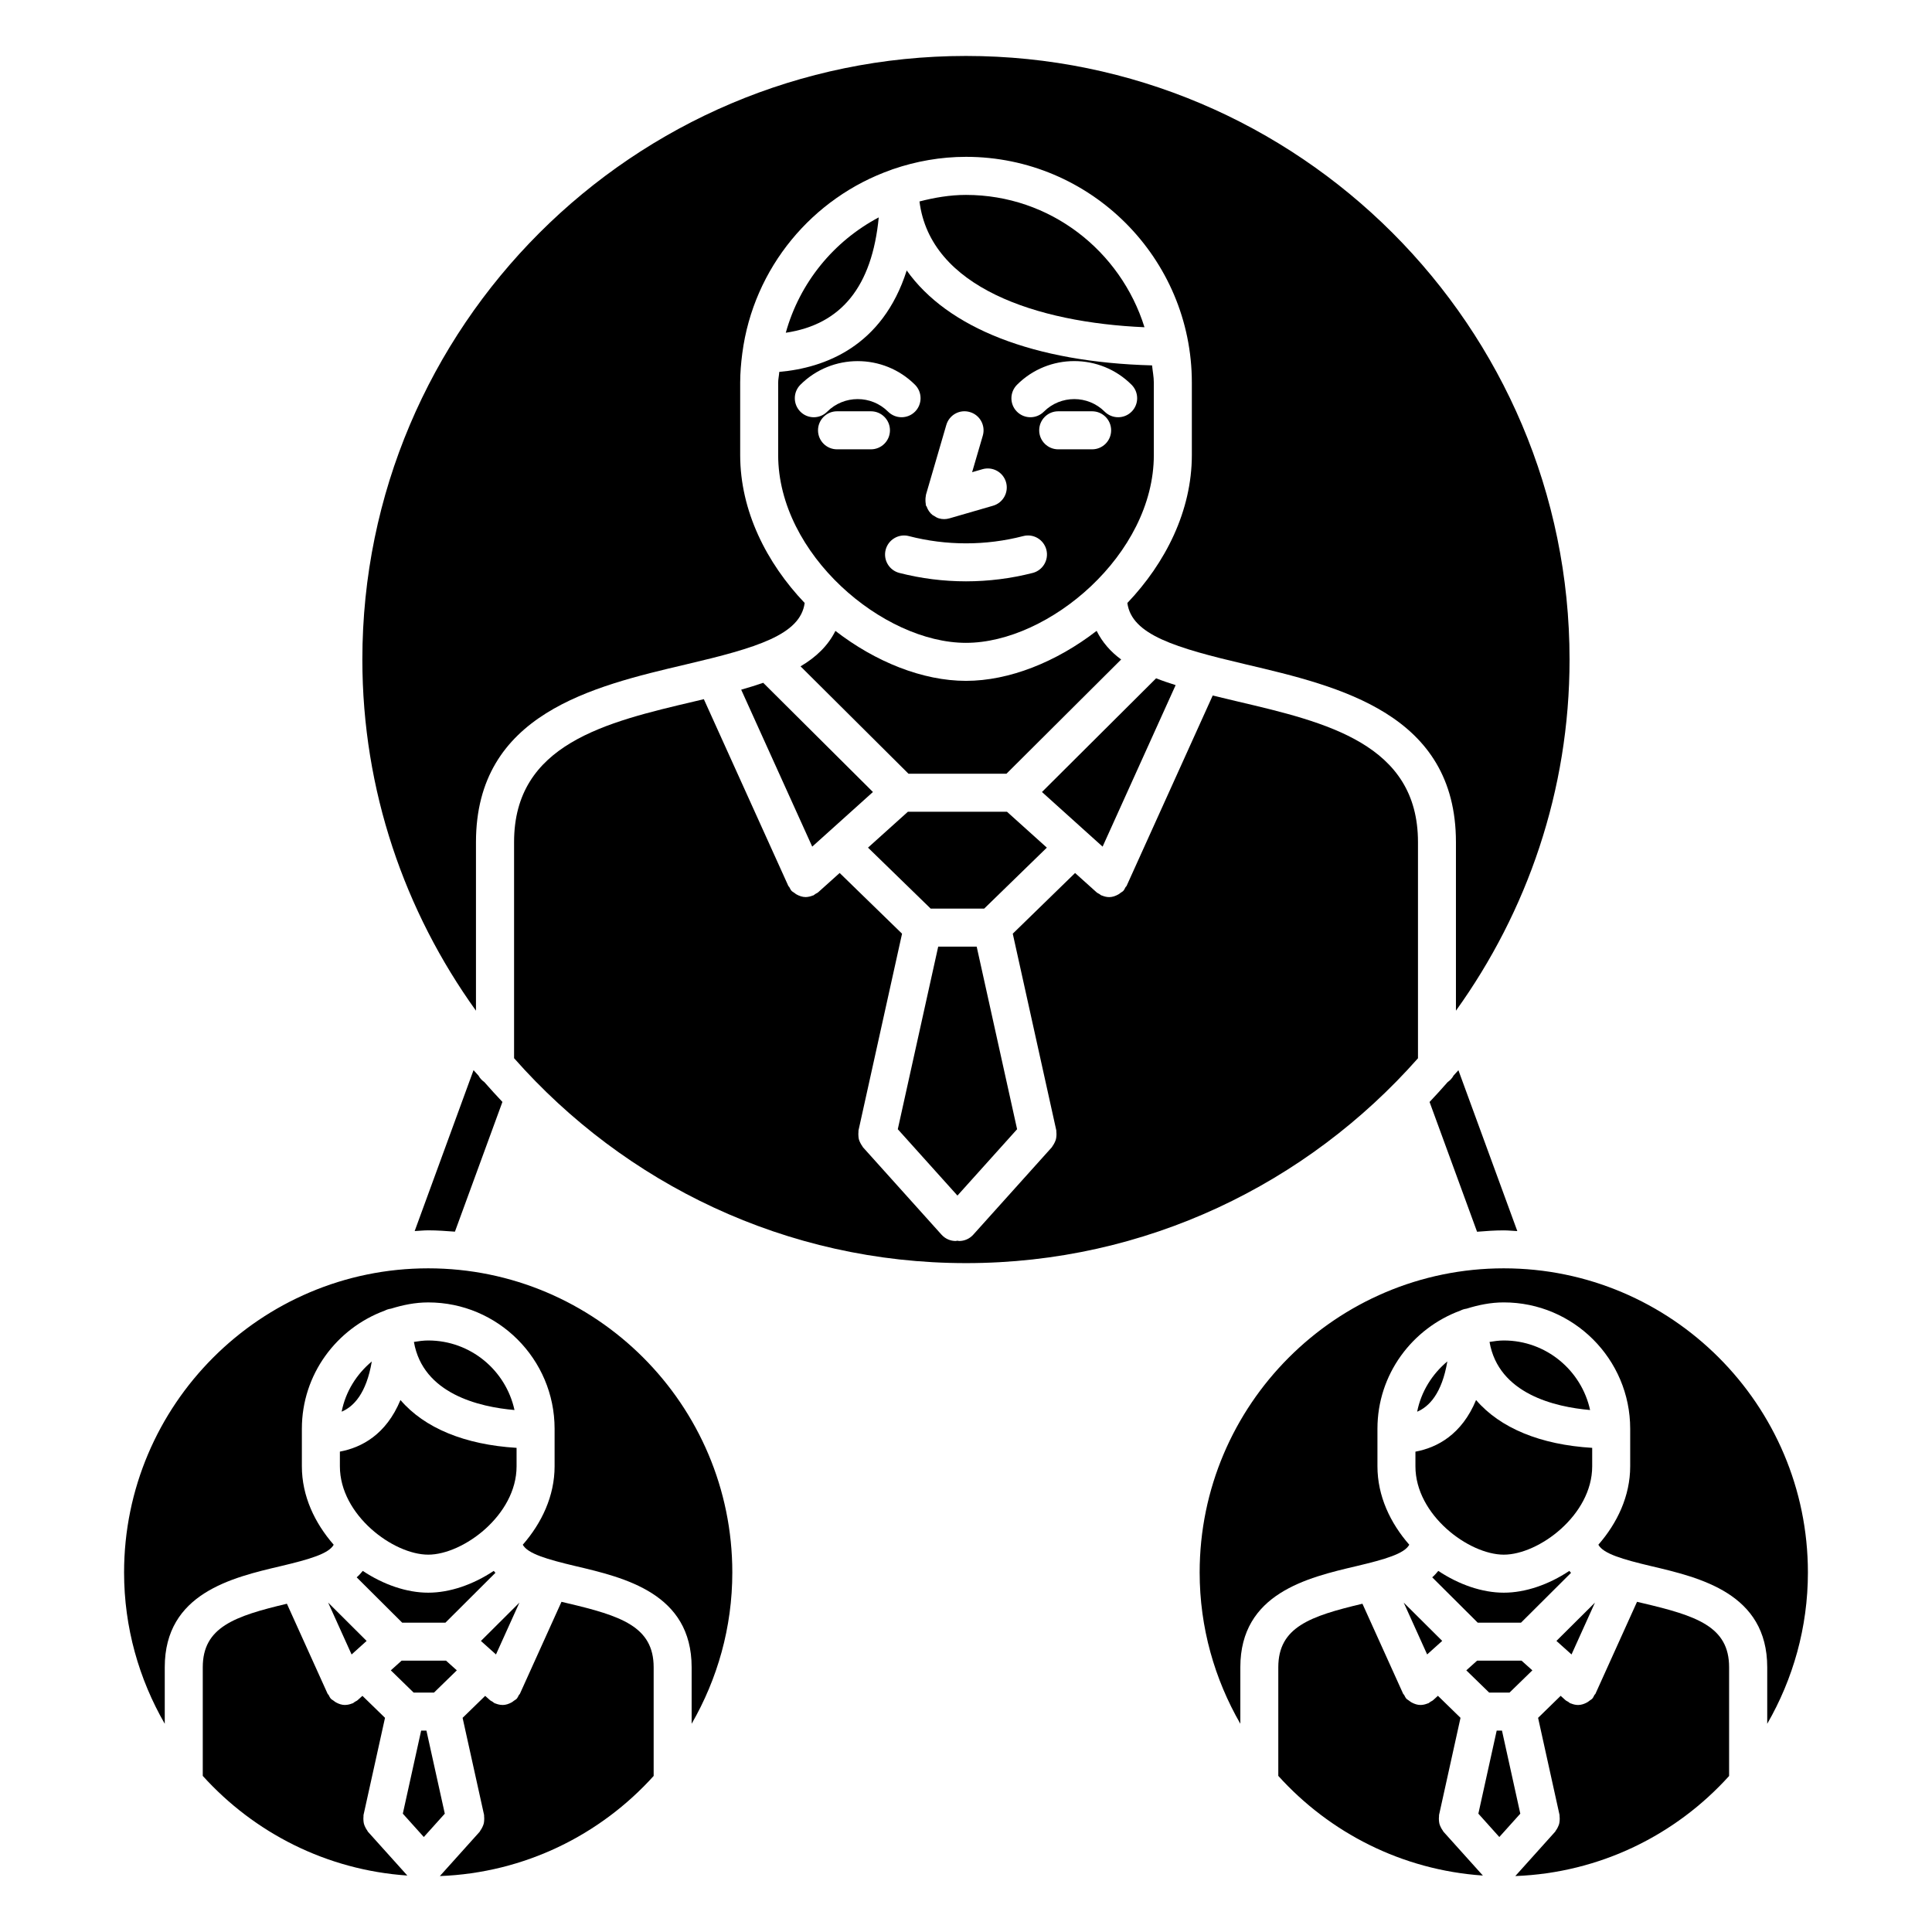 <?xml version="1.0" encoding="UTF-8"?>
<!-- Uploaded to: ICON Repo, www.svgrepo.com, Generator: ICON Repo Mixer Tools -->
<svg fill="#000000" width="800px" height="800px" version="1.1" viewBox="144 144 512 512" xmlns="http://www.w3.org/2000/svg">
 <g>
  <path d="m542.53 480.12c-44.445 0-80.609 36.152-80.609 80.598 0 14.602 3.969 28.273 10.781 40.094v-14.973c0-19.578 17.785-23.75 30.762-26.801 7.617-1.805 12.707-3.285 14.008-5.672-4.996-5.715-8.434-12.867-8.434-20.789v-9.945c0-14.41 9.191-26.609 21.984-31.316 0.504-0.262 1.047-0.422 1.621-0.504 3.152-0.988 6.43-1.664 9.883-1.664 18.469 0 33.492 15.023 33.492 33.484v9.945c0 7.91-3.438 15.062-8.434 20.789 1.301 2.379 6.387 3.871 13.996 5.672 12.977 3.055 30.754 7.227 30.754 26.801v14.984c6.82-11.828 10.781-25.504 10.781-40.102 0.004-44.449-36.152-80.602-80.586-80.602z"/>
  <path d="m529.21 429.03c-0.383 0.715-0.926 1.289-1.582 1.754-1.562 1.773-3.144 3.535-4.777 5.25l12.586 34.391c2.336-0.191 4.695-0.363 7.082-0.363 1.211 0 2.387 0.141 3.586 0.191l-15.609-42.633c-0.398 0.473-0.875 0.926-1.285 1.41z"/>
  <path d="m579.27 568.84c-0.473-0.109-0.957-0.23-1.441-0.344l-11.023 24.383c-0.059 0.133-0.203 0.18-0.262 0.301-0.18 0.332-0.312 0.684-0.586 0.988-0.211 0.23-0.504 0.344-0.734 0.543-0.211 0.16-0.383 0.312-0.613 0.434-0.754 0.414-1.562 0.695-2.398 0.695-0.656 0-1.309-0.16-1.914-0.414-0.059-0.02-0.109-0.012-0.16-0.031-0.211-0.102-0.352-0.273-0.543-0.395-0.25-0.16-0.523-0.242-0.746-0.453l-1.258-1.137-5.984 5.836 5.684 25.734c0.031 0.141-0.012 0.262 0.012 0.402 0.051 0.344 0.039 0.684 0.02 1.047-0.031 0.312-0.051 0.613-0.133 0.918-0.082 0.293-0.211 0.574-0.344 0.867-0.152 0.312-0.312 0.613-0.535 0.898-0.082 0.109-0.109 0.23-0.203 0.332l-10.539 11.73c22.461-0.848 42.551-10.902 56.66-26.52v-28.797c0.016-10.832-8.66-13.652-22.957-17.02z"/>
  <path d="m410.86 359.12h-26.258l-10.57 9.512 16.598 16.152h14.195l16.598-16.152z"/>
  <path d="m346.26 324.95c-1.895 0.645-3.828 1.258-5.836 1.824l18.824 41.594 16.09-14.48z"/>
  <path d="m402.83 394.86h-10.195l-10.711 48.395 15.809 17.586 15.809-17.586z"/>
  <path d="m325.82 320.07c18.691-4.394 30.277-7.828 31.426-16.273-10.117-10.629-17.09-24.414-17.09-39.215v-19.176c0-2.602 0.223-5.141 0.543-7.648v-0.02c0-0.051 0.02-0.082 0.02-0.133 2.961-22.609 18.57-41.242 39.488-48.609 0.16-0.082 0.324-0.121 0.484-0.18 6.066-2.074 12.555-3.254 19.316-3.254 33 0 59.844 26.844 59.844 59.844v19.176c0 14.801-6.973 28.586-17.09 39.215 1.137 8.445 12.734 11.879 31.426 16.273 24.797 5.836 55.652 13.078 55.652 47.105v44.668c18.863-26.25 30.109-58.332 30.109-93.055 0-88.207-71.754-159.96-159.96-159.96-88.195 0-159.96 71.762-159.96 159.96 0 34.723 11.246 66.805 30.109 93.055v-44.668c0.016-34.016 30.879-41.27 55.684-47.105z"/>
  <path d="m450.38 323.76-30.25 30.129 16.07 14.48 19.355-42.805c-1.77-0.566-3.523-1.148-5.176-1.805z"/>
  <path d="m519.56 518.12c3.152-1.34 6.559-4.805 8-13.332-4.019 3.367-6.941 7.981-8 13.332z"/>
  <path d="m542.53 556c9.25 0 23.418-10.488 23.418-23.406v-4.898c-13.734-0.828-24.406-5.25-30.773-12.676-3.809 9.18-10.328 12.617-16.07 13.684v3.891c-0.004 12.914 14.176 23.406 23.426 23.406z"/>
  <path d="m542.04 602.63h-1.402l-4.856 22.008 5.551 6.188 5.562-6.188z"/>
  <path d="m535.61 574.02h11.477l13.25-13.199c-0.16-0.172-0.301-0.332-0.453-0.516-5.473 3.637-11.629 5.773-17.359 5.773-5.734 0-11.891-2.137-17.359-5.773-0.504 0.594-1.008 1.188-1.613 1.703z"/>
  <path d="m536.98 641.04-10.43-11.598c-0.09-0.102-0.121-0.223-0.203-0.332-0.211-0.281-0.383-0.586-0.535-0.898-0.141-0.293-0.262-0.574-0.344-0.867-0.082-0.301-0.102-0.605-0.133-0.918-0.02-0.352-0.031-0.695 0.02-1.047 0.02-0.141-0.02-0.262 0.012-0.402l5.684-25.734-5.984-5.836-1.258 1.137c-0.223 0.211-0.492 0.293-0.734 0.453-0.203 0.121-0.332 0.293-0.555 0.395-0.051 0.02-0.102 0.012-0.16 0.031-0.613 0.25-1.258 0.414-1.914 0.414-0.836 0-1.641-0.281-2.398-0.695-0.223-0.121-0.395-0.273-0.613-0.434-0.23-0.203-0.523-0.301-0.734-0.543-0.262-0.293-0.402-0.645-0.586-0.988-0.07-0.133-0.211-0.18-0.262-0.301l-10.793-23.871c-13.863 3.293-22.297 6.195-22.297 16.836v28.789c13.602 15.062 32.746 24.938 54.219 26.41z"/>
  <path d="m542.53 499.24c-1.301 0-2.551 0.18-3.789 0.383 2.387 13.793 17.402 17.25 26.652 18.047-2.301-10.52-11.668-18.43-22.863-18.43z"/>
  <path d="m560.47 582.45 6.207-13.734-10.207 10.145z"/>
  <path d="m516 568.71 6.207 13.734 3.992-3.59z"/>
  <path d="m535.45 584.09-2.863 2.57 6.059 5.894h5.391l6.055-5.894-2.871-2.57z"/>
  <path d="m400 478.74c47.68 0 90.445-21.09 119.78-54.289v-57.281c0-26.035-24.344-31.762-47.891-37.293-2.176-0.516-4.352-1.027-6.508-1.562l-22.832 50.48c-0.059 0.133-0.211 0.191-0.273 0.312-0.191 0.332-0.312 0.684-0.586 0.977-0.211 0.23-0.492 0.344-0.727 0.523-0.211 0.16-0.383 0.324-0.625 0.441-0.746 0.414-1.551 0.695-2.387 0.695-0.656 0-1.309-0.16-1.926-0.422-0.051-0.02-0.102-0.012-0.152-0.031-0.203-0.09-0.324-0.25-0.516-0.363-0.262-0.16-0.555-0.262-0.785-0.484l-5.664-5.09-16.516 16.082 11.539 52.133c0.031 0.141-0.012 0.262 0.012 0.402 0.051 0.344 0.039 0.684 0.02 1.047-0.031 0.301-0.051 0.613-0.133 0.906-0.082 0.301-0.211 0.594-0.344 0.875-0.16 0.312-0.312 0.613-0.523 0.887-0.09 0.109-0.121 0.242-0.211 0.344l-20.828 23.176c-0.996 1.109-2.367 1.672-3.75 1.672-0.16 0-0.301-0.07-0.453-0.082-0.152 0.012-0.301 0.082-0.453 0.082-1.379 0-2.75-0.562-3.75-1.672l-20.828-23.176c-0.09-0.109-0.121-0.23-0.211-0.352-0.211-0.262-0.363-0.562-0.516-0.867-0.141-0.293-0.273-0.586-0.352-0.887-0.082-0.301-0.102-0.605-0.121-0.918-0.02-0.344-0.031-0.676 0.012-1.039 0.02-0.141-0.02-0.262 0.012-0.402l11.539-52.125-16.535-16.09-5.664 5.09c-0.23 0.211-0.516 0.312-0.766 0.465-0.191 0.121-0.324 0.281-0.523 0.383-0.051 0.02-0.102 0.012-0.152 0.031-0.613 0.25-1.25 0.402-1.895 0.414h-0.02c-0.836 0-1.652-0.281-2.398-0.695-0.223-0.121-0.395-0.273-0.594-0.422-0.242-0.191-0.535-0.301-0.746-0.543-0.273-0.301-0.402-0.656-0.594-0.996-0.059-0.121-0.203-0.172-0.25-0.293l-22.391-49.496c-0.805 0.191-1.602 0.395-2.398 0.574-23.539 5.531-47.891 11.254-47.891 37.293v57.281c29.32 33.227 72.082 54.305 119.77 54.305z"/>
  <path d="m230.96 568.7 6.215 13.754 3.981-3.59z"/>
  <path d="m257.48 470.05c2.387 0 4.734 0.18 7.082 0.352l12.586-34.379c-1.641-1.723-3.223-3.496-4.797-5.269-0.637-0.441-1.168-1.008-1.531-1.691-0.422-0.504-0.906-0.957-1.328-1.461l-15.598 42.641c1.199-0.051 2.379-0.191 3.586-0.191z"/>
  <path d="m251.95 641.04-10.43-11.598c-0.09-0.109-0.121-0.23-0.203-0.344-0.211-0.273-0.371-0.574-0.523-0.887-0.141-0.281-0.262-0.574-0.344-0.875-0.082-0.293-0.109-0.605-0.133-0.918-0.02-0.352-0.031-0.676 0.012-1.027 0.02-0.141-0.02-0.273 0.012-0.414l5.691-25.734-5.984-5.824-1.258 1.129c-0.23 0.211-0.504 0.301-0.766 0.465-0.191 0.121-0.324 0.281-0.535 0.383-0.051 0.02-0.102 0.012-0.152 0.031-0.613 0.25-1.25 0.402-1.895 0.402 0 0-0.012 0.012-0.02 0.012-0.836 0-1.652-0.281-2.398-0.695-0.223-0.121-0.395-0.273-0.605-0.434-0.242-0.191-0.535-0.301-0.746-0.543-0.262-0.293-0.402-0.645-0.586-0.988-0.07-0.133-0.211-0.18-0.262-0.301l-10.793-23.871c-13.875 3.293-22.297 6.207-22.297 16.836v28.789c13.609 15.059 32.742 24.934 54.215 26.406z"/>
  <path d="m384.75 349.04h25.977l30.391-30.27c-2.832-2.074-5.008-4.594-6.5-7.586-10.629 8.223-23.156 13.25-34.613 13.25h-0.012-0.012c-11.457 0-23.973-5.027-34.59-13.238-1.945 3.91-5.117 6.973-9.238 9.391z"/>
  <path d="m447.3 230.72c-6.316-20.242-25-35.066-47.297-35.066-4.281 0-8.363 0.715-12.332 1.734 2.871 22.793 31.094 32.102 59.629 33.332z"/>
  <path d="m257.01 602.63h-1.402l-4.856 22.008 5.562 6.188 5.562-6.188z"/>
  <path d="m250.58 574.02h11.465l13.25-13.211c-0.16-0.16-0.312-0.324-0.453-0.504-5.461 3.637-11.629 5.773-17.352 5.773-5.723 0-11.879-2.137-17.352-5.773-0.504 0.605-0.996 1.188-1.613 1.703z"/>
  <path d="m257.48 556c9.25 0 23.418-10.488 23.418-23.406v-4.898c-13.734-0.836-24.406-5.25-30.773-12.676-3.797 9.168-10.316 12.605-16.051 13.672v3.898c0 12.918 14.168 23.41 23.406 23.41z"/>
  <path d="m257.48 480.12c-44.445 0-80.598 36.152-80.598 80.598 0 14.602 3.969 28.285 10.781 40.102v-14.984c0-19.578 17.773-23.75 30.762-26.801 7.609-1.805 12.695-3.285 14.008-5.664-4.996-5.723-8.434-12.879-8.434-20.789v-9.945c0-14.398 9.191-26.602 21.965-31.309 0.516-0.273 1.059-0.434 1.664-0.523 3.144-0.977 6.41-1.652 9.863-1.652 18.469 0 33.484 15.023 33.484 33.484v9.945c0 7.91-3.438 15.062-8.434 20.789 1.301 2.367 6.387 3.859 13.996 5.664 12.977 3.055 30.754 7.227 30.754 26.801v14.984c6.82-11.828 10.781-25.504 10.781-40.102 0.008-44.445-36.148-80.598-80.594-80.598z"/>
  <path d="m257.49 499.24c-1.301 0-2.559 0.18-3.797 0.383 2.387 13.793 17.391 17.25 26.652 18.047-2.293-10.52-11.652-18.43-22.855-18.43z"/>
  <path d="m352.24 232.18c14.742-2.195 22.863-12.262 24.637-30.57-11.953 6.336-20.941 17.289-24.637 30.57z"/>
  <path d="m294.24 568.84c-0.473-0.109-0.969-0.23-1.441-0.344l-11.023 24.383c-0.051 0.133-0.191 0.18-0.25 0.293-0.191 0.332-0.324 0.695-0.594 1.008-0.211 0.23-0.504 0.352-0.754 0.543-0.203 0.16-0.363 0.301-0.586 0.422-0.754 0.414-1.562 0.695-2.41 0.695-0.012 0-0.02-0.012-0.02-0.012-0.645 0-1.281-0.152-1.895-0.402-0.051-0.02-0.102-0.012-0.152-0.031-0.223-0.102-0.371-0.281-0.574-0.414-0.23-0.16-0.504-0.242-0.715-0.441l-1.25-1.117-5.984 5.824 5.691 25.734c0.031 0.141-0.012 0.273 0.012 0.414 0.039 0.344 0.039 0.664 0.012 1.027-0.02 0.312-0.039 0.625-0.133 0.918-0.082 0.301-0.211 0.594-0.344 0.875-0.152 0.312-0.312 0.613-0.523 0.887-0.082 0.109-0.109 0.23-0.203 0.344l-10.539 11.73c22.461-0.855 42.543-10.902 56.66-26.531v-28.789c0-10.828-8.688-13.648-22.984-17.016z"/>
  <path d="m234.54 518.11c3.164-1.34 6.551-4.805 7.992-13.312-4.023 3.356-6.945 7.969-7.992 13.312z"/>
  <path d="m275.44 582.45 6.207-13.734-10.199 10.156z"/>
  <path d="m399.99 314.36c0.012 0 0.012 0 0 0h0.02c21.945 0 49.766-23.438 49.766-49.766v-19.176c0-1.57-0.324-3.055-0.465-4.586-31.367-0.828-54.238-9.945-65.023-25.16-6.438 20.211-21.773 25.824-33.773 26.883-0.059 0.969-0.293 1.883-0.293 2.863v19.176c0.012 26.328 27.832 49.766 49.77 49.766zm33.434-51.285h-8.988c-2.781 0-5.039-2.258-5.039-5.039s2.258-5.039 5.039-5.039h8.988c2.781 0 5.039 2.258 5.039 5.039s-2.25 5.039-5.039 5.039zm-19.91-17.102c8.363-8.375 22.008-8.375 30.371 0 1.965 1.965 1.965 5.16 0 7.125-0.988 0.988-2.277 1.473-3.566 1.473-1.289 0-2.578-0.492-3.566-1.473-4.445-4.445-11.668-4.445-16.121 0-1.965 1.965-5.16 1.965-7.125 0-1.969-1.965-1.957-5.148 0.008-7.125zm-24.125 29.141 5.391-18.488c0.777-2.672 3.547-4.223 6.246-3.426 2.672 0.777 4.203 3.578 3.426 6.246l-2.832 9.691 2.75-0.797c2.68-0.766 5.461 0.766 6.238 3.445 0.766 2.672-0.766 5.461-3.445 6.238l-11.547 3.344c-0.465 0.133-0.938 0.203-1.402 0.203-0.465 0-0.938-0.059-1.41-0.203-0.516-0.152-0.945-0.434-1.371-0.715-0.09-0.059-0.18-0.07-0.273-0.141-0.777-0.594-1.289-1.41-1.613-2.316-0.031-0.102-0.152-0.152-0.18-0.25-0.039-0.141 0-0.273-0.031-0.414-0.059-0.324-0.082-0.645-0.082-0.988 0-0.352 0.012-0.684 0.082-1.027 0.047-0.141 0.016-0.27 0.055-0.402zm25.777 10.953c2.719-0.707 5.441 0.938 6.137 3.629 0.684 2.699-0.938 5.441-3.617 6.137-5.785 1.48-11.738 2.227-17.684 2.227s-11.891-0.746-17.664-2.227c-2.699-0.695-4.324-3.445-3.629-6.137 0.695-2.699 3.477-4.324 6.137-3.629 9.926 2.57 20.414 2.57 30.32 0zm-59.059-32.969c-1.965-1.977-1.965-5.16 0-7.133 8.375-8.352 22.008-8.352 30.379 0 1.965 1.965 1.965 5.16 0 7.133-0.988 0.988-2.277 1.473-3.566 1.473-1.289 0-2.578-0.492-3.566-1.473-4.445-4.445-11.68-4.445-16.133 0-1.953 1.965-5.148 1.977-7.113 0zm4.676 4.938c0-2.781 2.258-5.039 5.039-5.039h8.988c2.781 0 5.039 2.258 5.039 5.039s-2.258 5.039-5.039 5.039h-8.988c-2.781 0-5.039-2.25-5.039-5.039z"/>
  <path d="m250.43 584.09-2.859 2.57 6.047 5.894h5.391l6.055-5.894-2.863-2.57z"/>
 </g>
</svg>